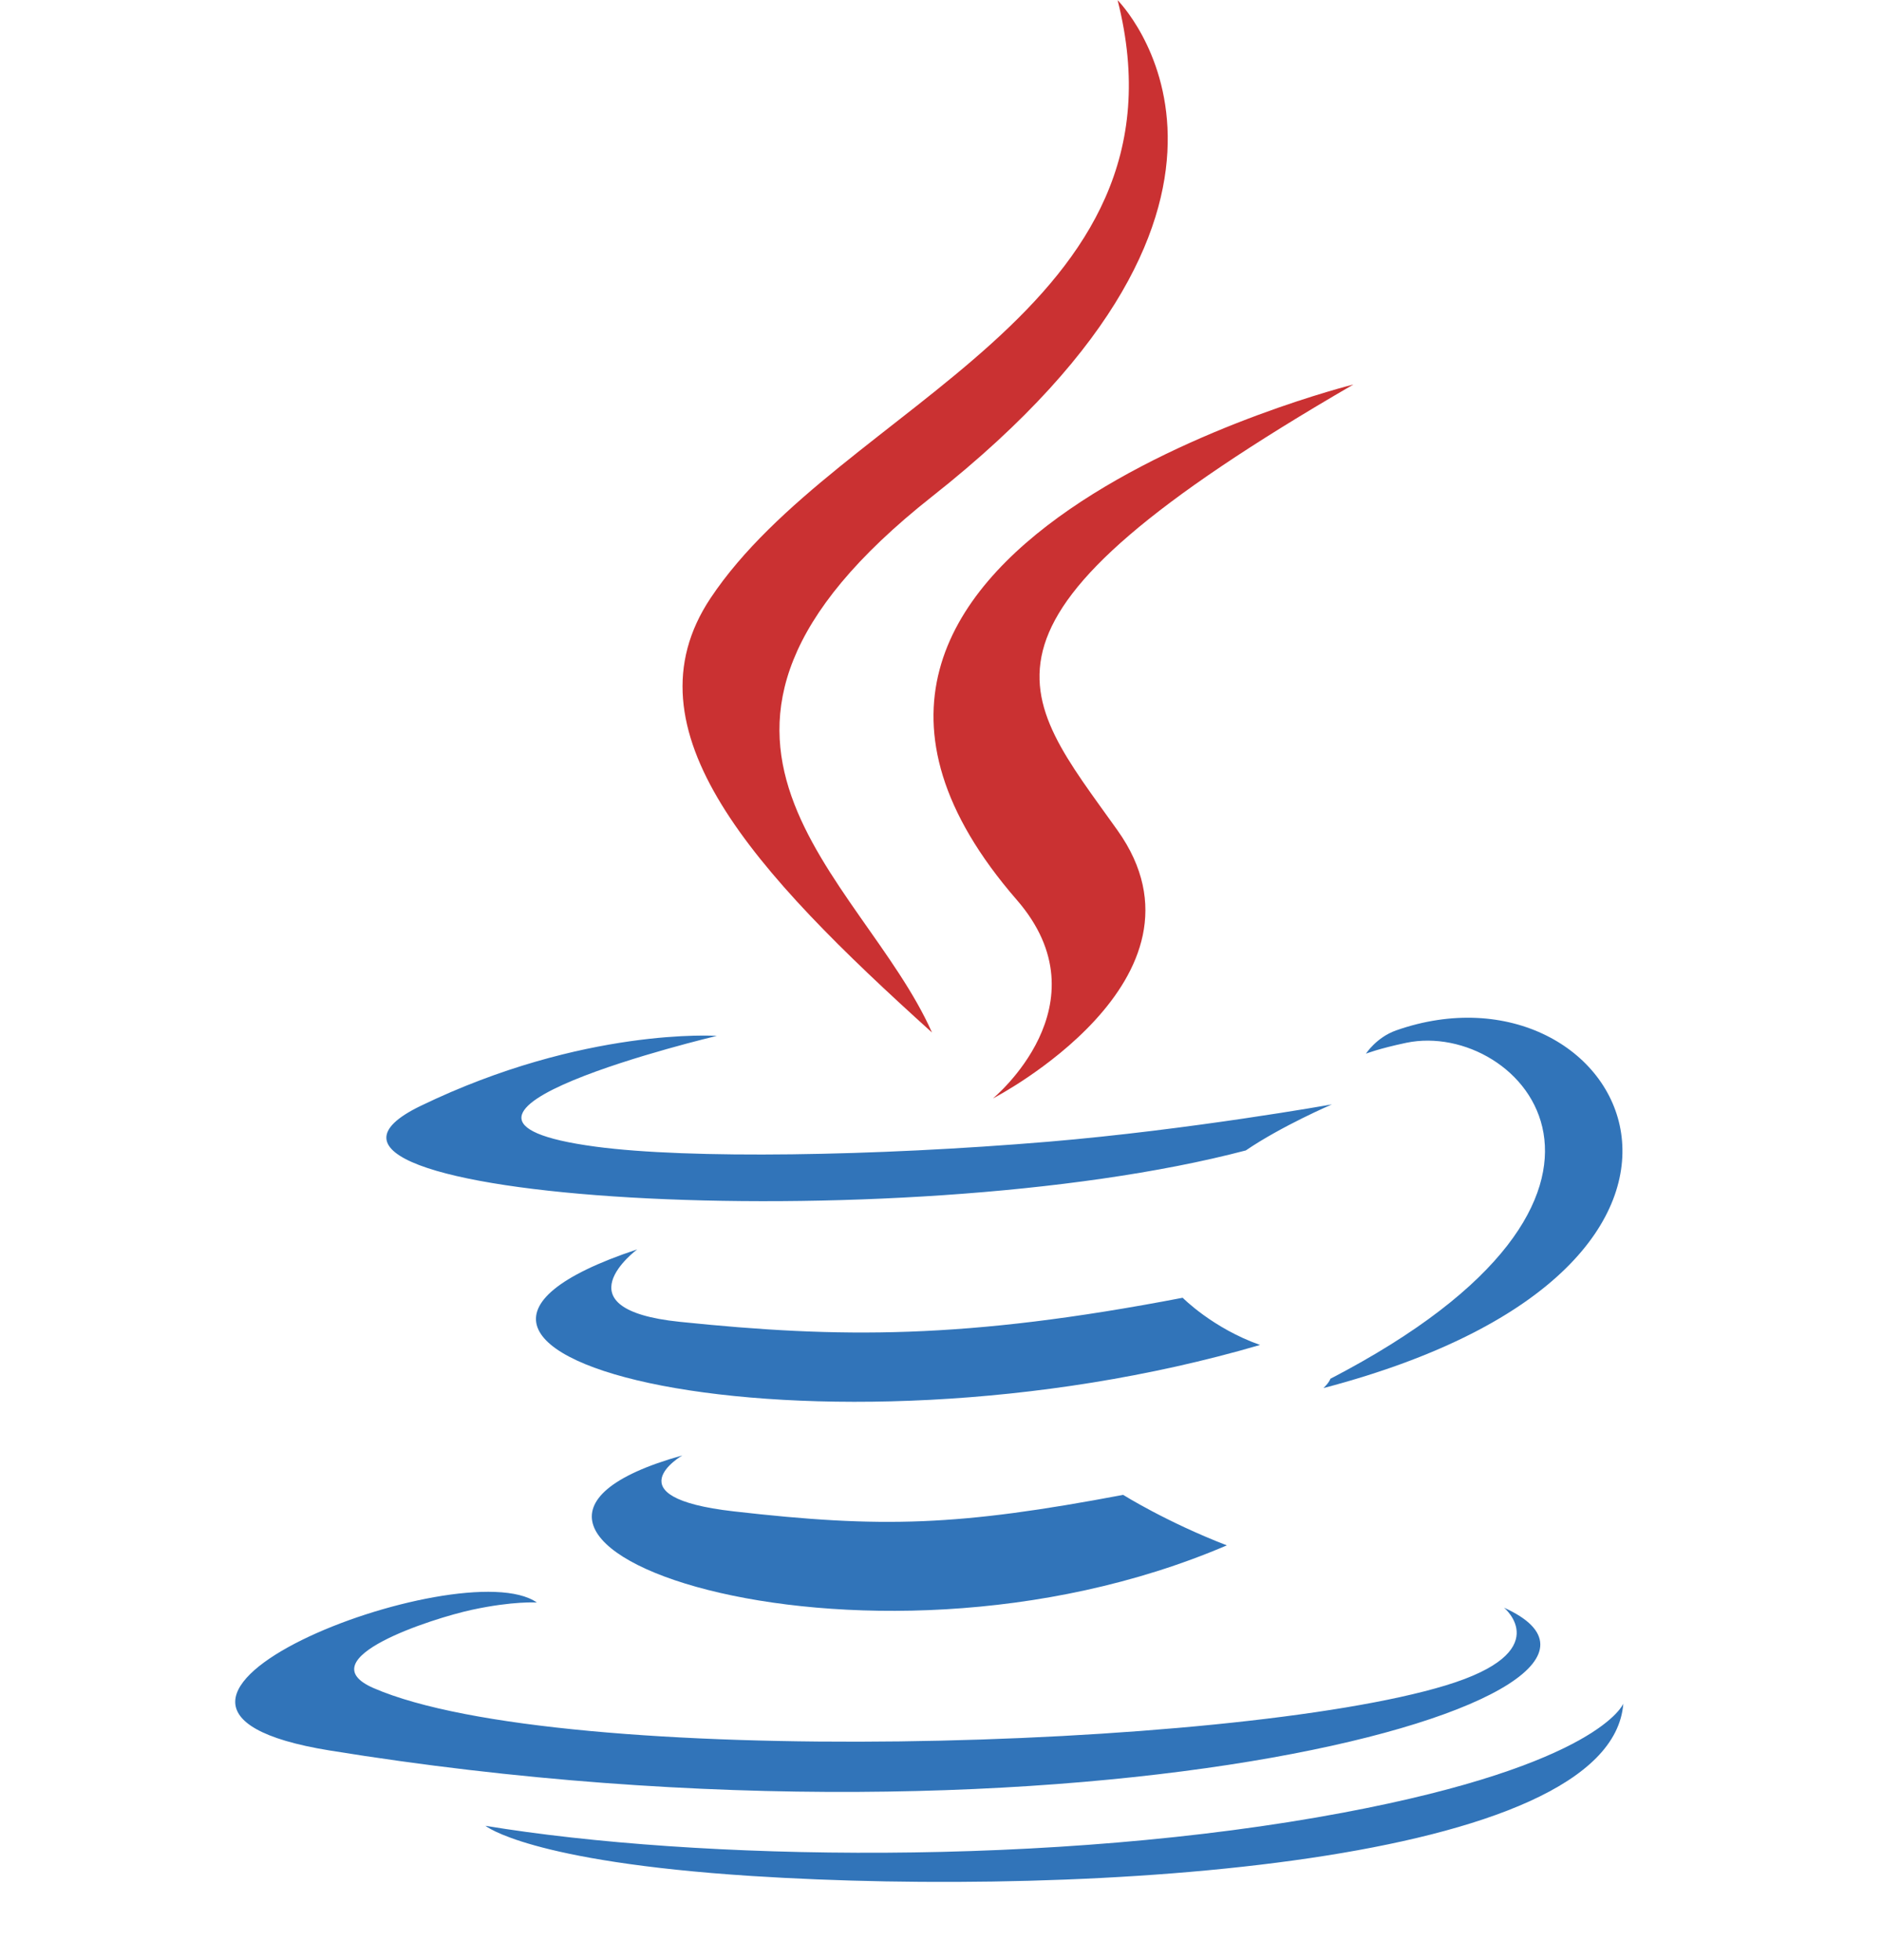 <svg width="24" height="25" viewBox="0 0 24 25" fill="none" xmlns="http://www.w3.org/2000/svg">
<path fill-rule="evenodd" clip-rule="evenodd" d="M8.701 18.563C8.701 18.563 7.784 19.096 9.354 19.276C11.256 19.494 12.227 19.462 14.323 19.066C14.323 19.066 14.874 19.412 15.645 19.71C10.946 21.724 5.01 19.594 8.701 18.563ZM8.126 15.935C8.126 15.935 7.098 16.697 8.669 16.859C10.701 17.069 12.305 17.086 15.082 16.552C15.082 16.552 15.465 16.941 16.069 17.154C10.388 18.815 4.062 17.284 8.126 15.935Z" fill="#3174B9"/>
<path fill-rule="evenodd" clip-rule="evenodd" d="M12.966 11.477C14.124 12.81 12.662 14.01 12.662 14.01C12.662 14.01 15.602 12.492 14.252 10.592C12.991 8.82 12.024 7.94 17.259 4.904C17.259 4.904 9.042 6.956 12.966 11.477Z" fill="#CA3132"/>
<path fill-rule="evenodd" clip-rule="evenodd" d="M19.18 20.505C19.18 20.505 19.859 21.065 18.433 21.497C15.721 22.319 7.145 22.566 4.763 21.53C3.908 21.157 5.513 20.641 6.018 20.532C6.545 20.418 6.846 20.439 6.846 20.439C5.893 19.768 0.69 21.756 4.203 22.326C13.782 23.879 21.664 21.627 19.18 20.505ZM9.141 13.212C9.141 13.212 4.78 14.248 7.597 14.625C8.787 14.784 11.157 14.747 13.367 14.562C15.172 14.41 16.985 14.086 16.985 14.086C16.985 14.086 16.348 14.359 15.887 14.673C11.457 15.839 2.901 15.296 5.364 14.105C7.447 13.097 9.141 13.212 9.141 13.212ZM16.966 17.585C21.469 15.246 19.387 12.998 17.934 13.3C17.578 13.375 17.419 13.439 17.419 13.439C17.419 13.439 17.552 13.231 17.804 13.142C20.679 12.132 22.889 16.123 16.877 17.704C16.876 17.704 16.946 17.641 16.966 17.585Z" fill="#3174B9"/>
<path fill-rule="evenodd" clip-rule="evenodd" d="M14.252 0.002C14.252 0.002 16.745 2.497 11.887 6.332C7.99 9.409 10.998 11.164 11.885 13.169C9.611 11.117 7.942 9.31 9.061 7.629C10.705 5.161 15.258 3.964 14.252 0.002Z" fill="#CA3132"/>
<path fill-rule="evenodd" clip-rule="evenodd" d="M9.585 23.927C13.906 24.204 20.544 23.774 20.701 21.729C20.701 21.729 20.399 22.504 17.129 23.119C13.44 23.813 8.89 23.732 6.191 23.287C6.191 23.287 6.744 23.744 9.585 23.927Z" fill="#3174B9"/>
</svg>
